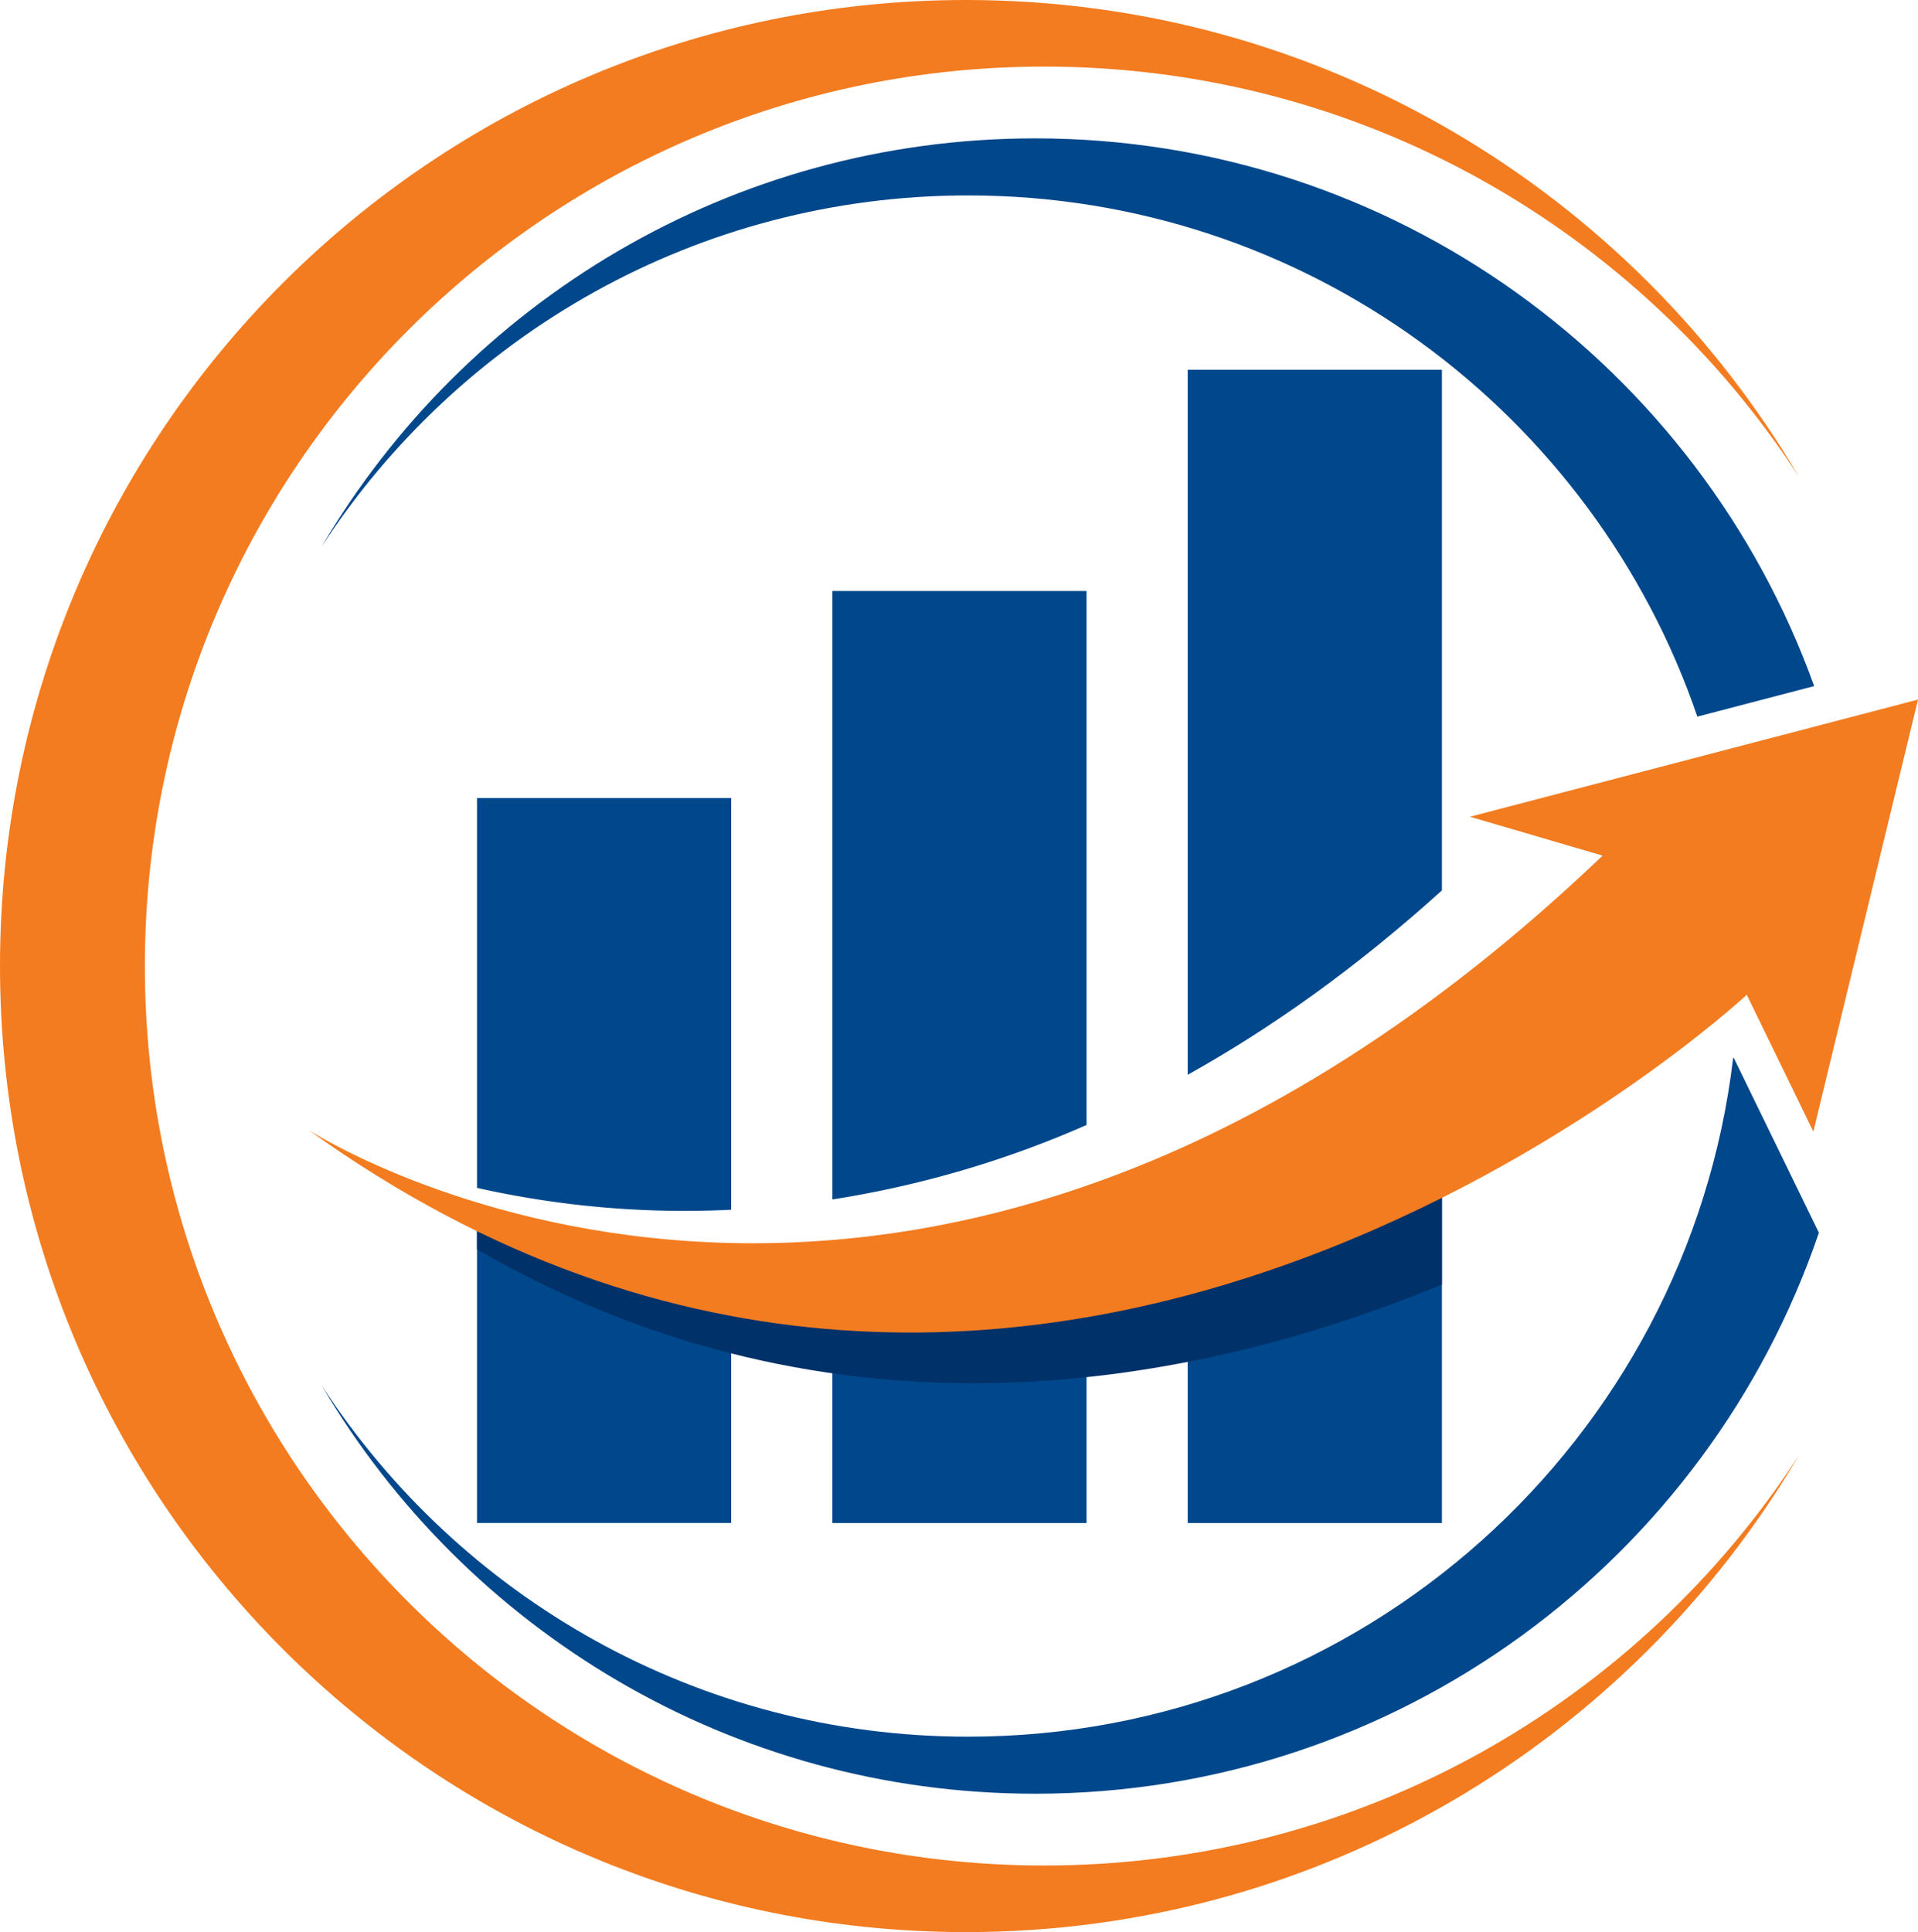 <svg id="Layer_1" data-name="Layer 1" xmlns="http://www.w3.org/2000/svg" viewBox="0 0 759.51 765.02"><defs><style>.cls-1{fill:#f37c20;}.cls-2{fill:#00478b;}.cls-3{fill:#003169;}</style></defs><path class="cls-1" d="M4256.25,2108.33c-196.69,0-356.14-159.45-356.14-356.14s159.45-356.14,356.14-356.14c125.21,0,235.31,64.63,298.81,162.33-66.49-112.91-189.29-188.7-329.81-188.7-211.25,0-382.51,171.26-382.51,382.51S4014,2134.7,4225.25,2134.7c140.52,0,263.32-75.79,329.81-188.71C4491.56,2043.7,4381.46,2108.33,4256.25,2108.33Z" transform="translate(-3842.74 -1369.68)"/><path class="cls-2" d="M4273,1603.69v211.43a405.09,405.09,0,0,1-100.63,29.48V1603.69Z" transform="translate(-3842.74 -1369.68)"/><path class="cls-2" d="M4172.36,1879.41A401.09,401.09,0,0,0,4273,1867.93v104.79H4172.36Z" transform="translate(-3842.74 -1369.68)"/><path class="cls-2" d="M4132.28,1685.68v163a375.29,375.29,0,0,1-100.65-8.66V1685.68Z" transform="translate(-3842.74 -1369.68)"/><path class="cls-2" d="M4132.28,1876.7v96H4031.63V1850.6A396,396,0,0,0,4132.28,1876.7Z" transform="translate(-3842.74 -1369.68)"/><path class="cls-2" d="M4413.72,1516.09v206.15c-34.17,30.9-67.91,54.74-100.66,73V1516.09Z" transform="translate(-3842.74 -1369.68)"/><path class="cls-2" d="M4313.06,1856.24a526.3,526.3,0,0,0,100.66-47.34v163.82H4313.06Z" transform="translate(-3842.74 -1369.68)"/><path class="cls-3" d="M4413.72,1800.44c-167.12,104.32-305,81.29-382.09,51.59v12.33c142.08,82.22,284.76,54.06,382.09,13.93Z" transform="translate(-3842.74 -1369.68)"/><path class="cls-2" d="M4529.26,1788.49l-.22.17c-18,151.32-146.77,268.66-302.94,268.66-107.28,0-201.61-55.37-256-139.09,57,96.75,162.18,161.68,282.57,161.68,144.05,0,266.39-92.94,310.33-222.13Z" transform="translate(-3842.74 -1369.68)"/><path class="cls-2" d="M4226.1,1447.06c133.95,0,247.73,86.32,288.78,206.37l46.25-12.09c-45.44-126.44-166.39-216.87-308.48-216.87-120.39,0-225.6,64.93-282.57,161.67C4024.49,1502.43,4118.82,1447.06,4226.1,1447.06Z" transform="translate(-3842.74 -1369.68)"/><path class="cls-1" d="M3964.89,1817.08s237.24,154,512.46-108.61l-52.53-15.4,177.43-46.39-41.44,171.06-26.37-54.17S4253.86,2024.78,3964.89,1817.08Z" transform="translate(-3842.74 -1369.68)"/></svg>